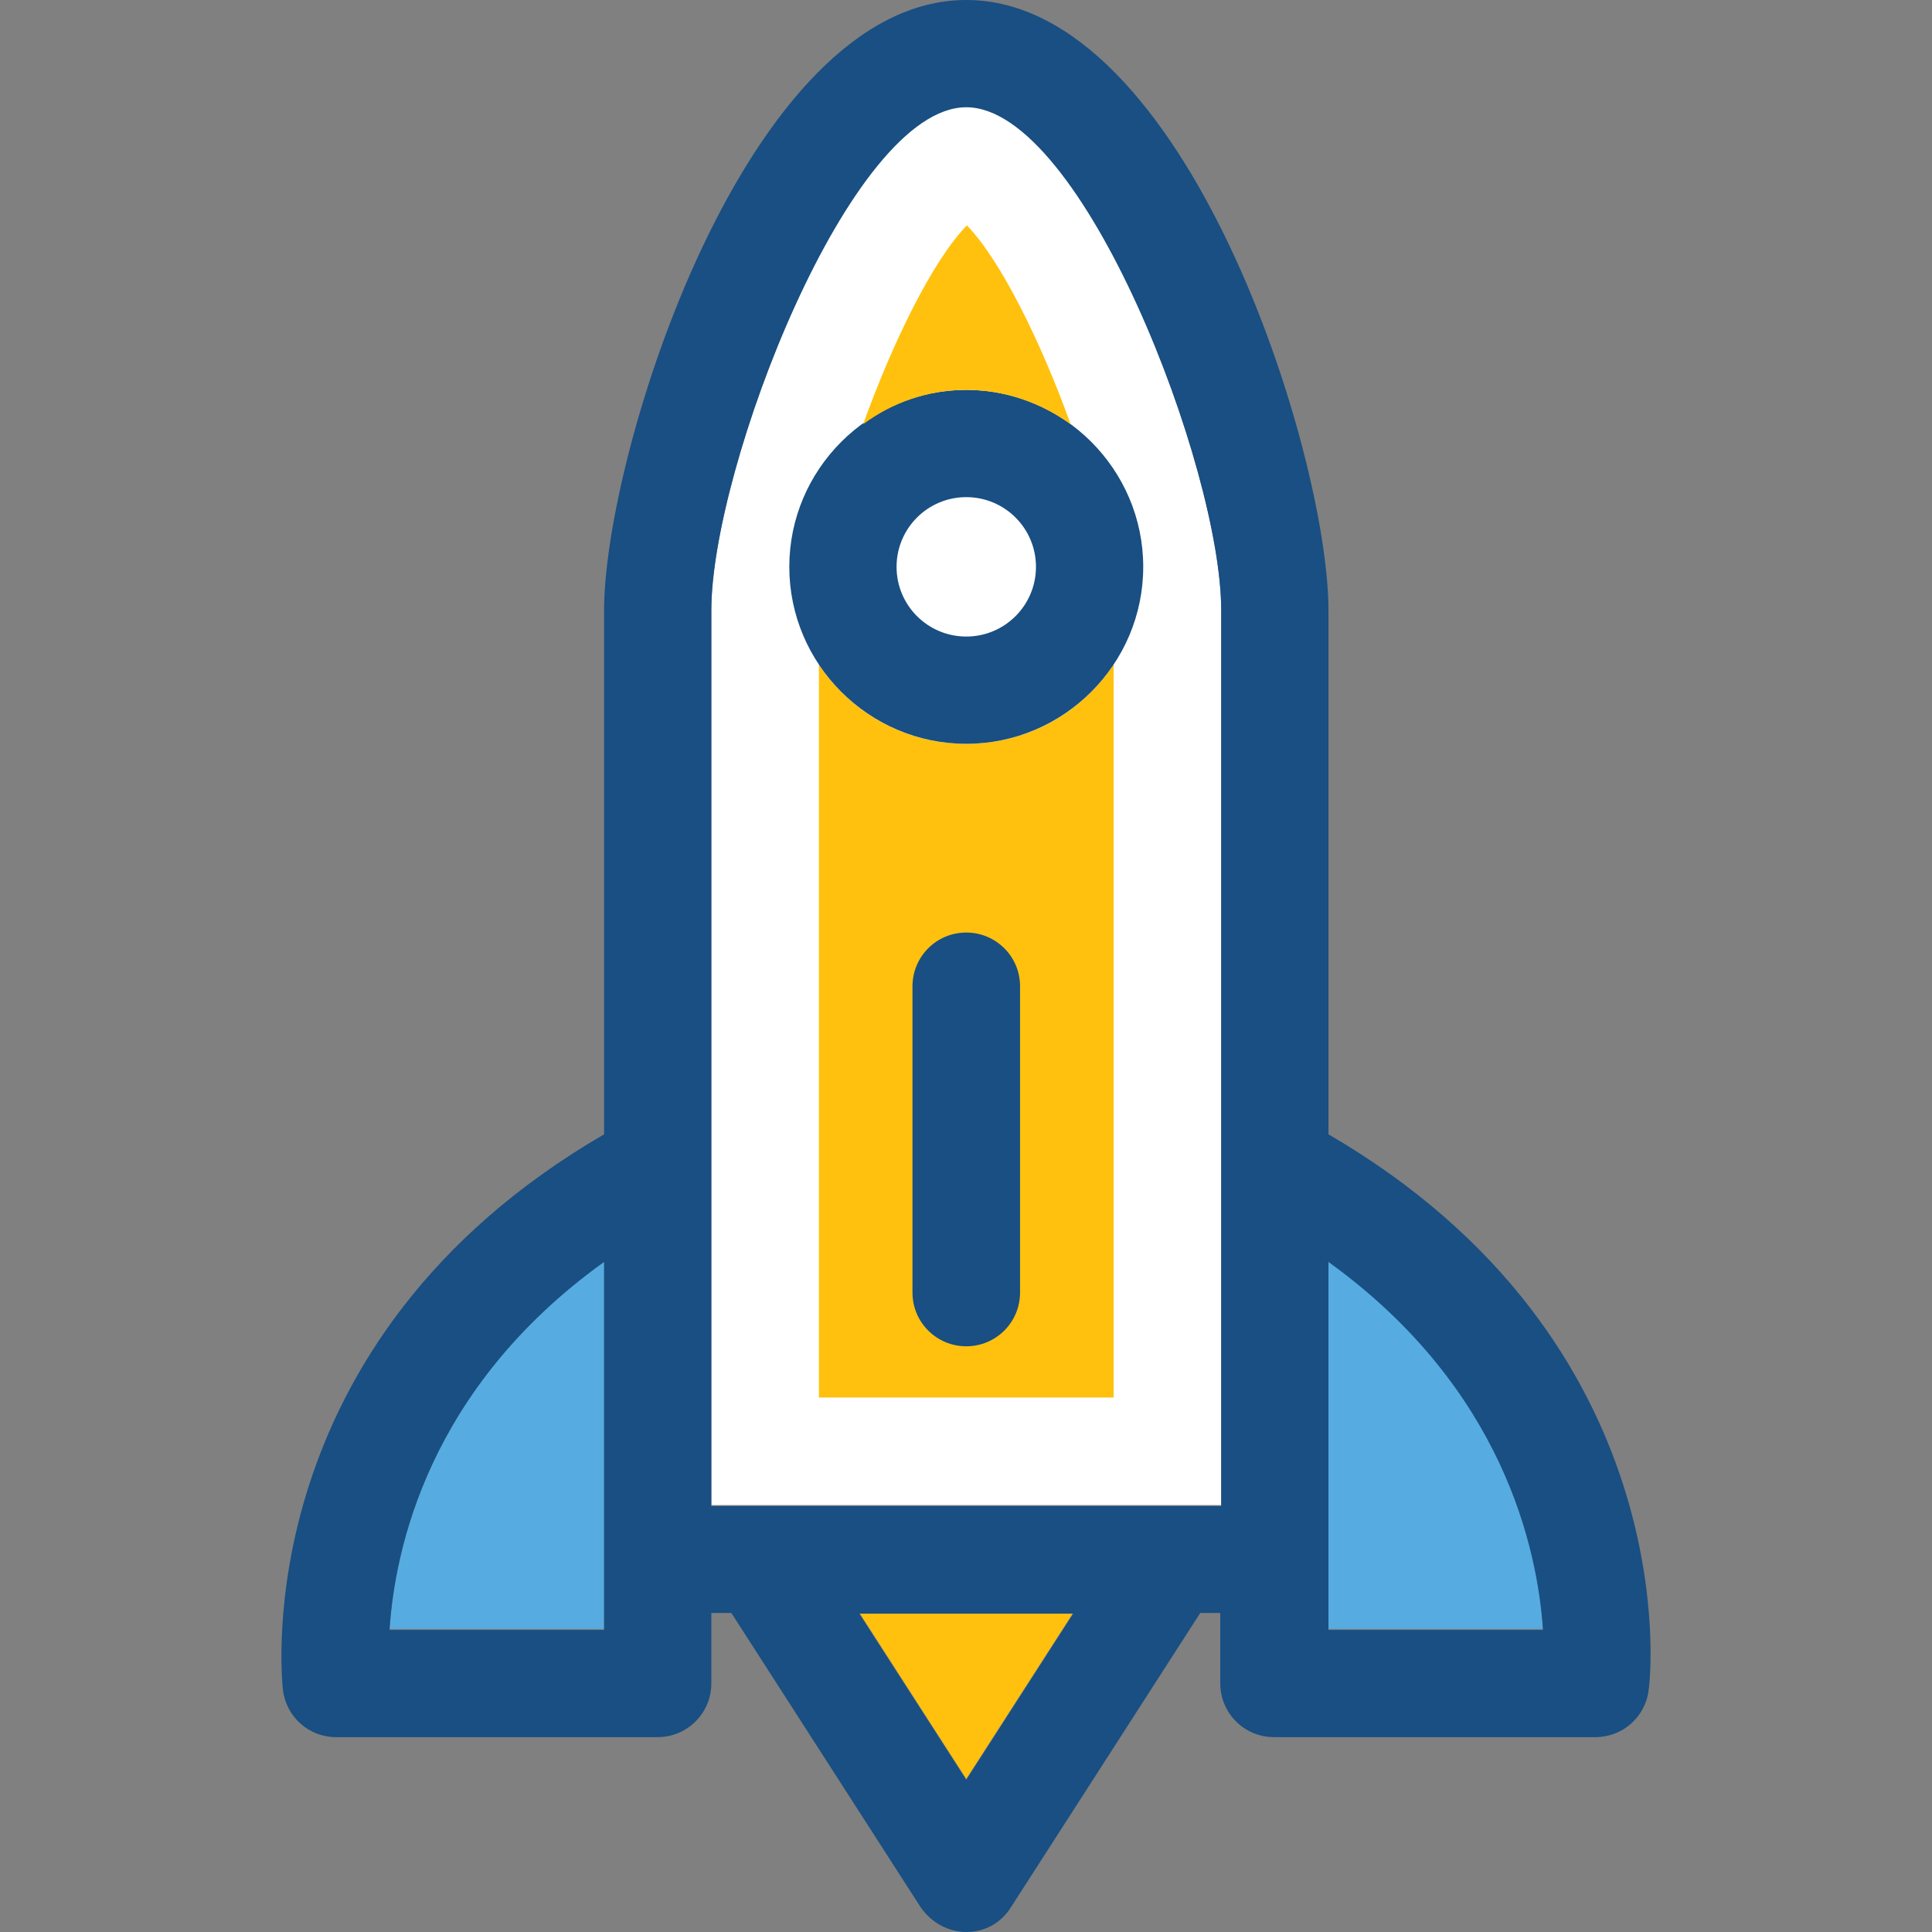 <?xml version="1.0" encoding="iso-8859-1"?>
<!-- Uploaded to: SVG Repo, www.svgrepo.com, Generator: SVG Repo Mixer Tools -->
<svg height="800px" width="800px" version="1.1" id="Layer_1" xmlns="http://www.w3.org/2000/svg" xmlns:xlink="http://www.w3.org/1999/xlink" 
	 viewBox="0 0 392.42 392.42" xml:space="preserve">
<rect x="0" y="0" width="392.42" height="392.42" fill="#808080" stroke="none"/>
<path style="fill:#FFFFFF;" d="M196.264,21.657c-23.596,0-51.782,73.309-51.782,102.206v181.85h103.564v-181.85
	C248.046,95.03,219.86,21.657,196.264,21.657z"/>
<g>
	<path style="fill:#FFC10D;" d="M196.264,151.079c-12.541,0-23.467-6.4-29.931-16.097v148.881h59.863V134.982
		C219.731,144.679,208.806,151.079,196.264,151.079z"/>
	<polygon style="fill:#FFC10D;" points="217.985,327.564 174.543,327.564 196.264,361.309 	"/>
</g>
<g>
	<path style="fill:#56ACE0;" d="M269.832,256.129v74.731h43.572C312.434,314.828,305.581,281.859,269.832,256.129z"/>
	<path style="fill:#56ACE0;" d="M122.697,330.861v-74.731c-35.685,25.729-42.473,58.57-43.572,74.731H122.697z"/>
</g>
<path style="fill:#FFFFFF;" d="M196.264,100.848c-7.822,0-14.158,6.335-14.158,14.158s6.335,14.158,14.158,14.158
	c7.822,0,14.158-6.335,14.158-14.158S204.086,100.848,196.264,100.848z"/>
<g>
	<path style="fill:#194F82;" d="M196.264,273.455c-6.012,0-10.925-4.848-10.925-10.925v-62.19c0-6.012,4.848-10.925,10.925-10.925
		c6.012,0,10.925,4.848,10.925,10.925v62.19C207.189,268.606,202.276,273.455,196.264,273.455z"/>
	<path style="fill:#194F82;" d="M160.321,115.135c0,19.782,16.162,35.943,35.943,35.943s35.943-16.162,35.943-35.943
		s-16.162-35.943-35.943-35.943S160.321,95.354,160.321,115.135z M210.422,115.135c0,7.822-6.335,14.158-14.158,14.158
		c-7.822,0-14.158-6.335-14.158-14.158s6.335-14.158,14.158-14.158C204.086,100.978,210.422,107.313,210.422,115.135z"/>
</g>
<path style="fill:#FFC10D;" d="M196.264,79.192c7.887,0,15.192,2.651,21.204,6.982c-6.012-16.679-14.158-33.228-21.075-40.404
	c-6.982,7.176-15.063,23.725-21.075,40.404C181.137,81.842,188.377,79.192,196.264,79.192z"/>
<path style="fill:#194F82;" d="M269.832,230.4V123.992C269.832,92.186,240.935,0,196.264,0s-73.568,92.186-73.568,123.992V230.4
	c-72.339,42.02-65.552,109.899-65.228,112.808c0.646,5.495,5.236,9.632,10.796,9.632h65.293c6.012,0,10.925-4.848,10.925-10.925
	v-14.287h4.073l38.465,59.798c4.655,6.659,14.093,6.659,18.295,0l38.465-59.798h4.073v14.287c0,6.012,4.848,10.925,10.925,10.925
	h65.293c5.56,0,10.214-4.202,10.796-9.632C335.383,340.299,342.171,272.485,269.832,230.4z M122.697,331.055H79.125
	c1.034-16.162,7.822-49.067,43.572-74.731V331.055z M196.264,361.503l-21.721-33.745h43.442L196.264,361.503z M248.046,305.907
	H144.482V123.992c0-28.897,28.186-102.206,51.782-102.206s51.782,73.309,51.782,102.206V305.907z M269.832,331.055v-74.731
	c35.685,25.729,42.473,58.57,43.572,74.731H269.832L269.832,331.055z"/>
</svg>